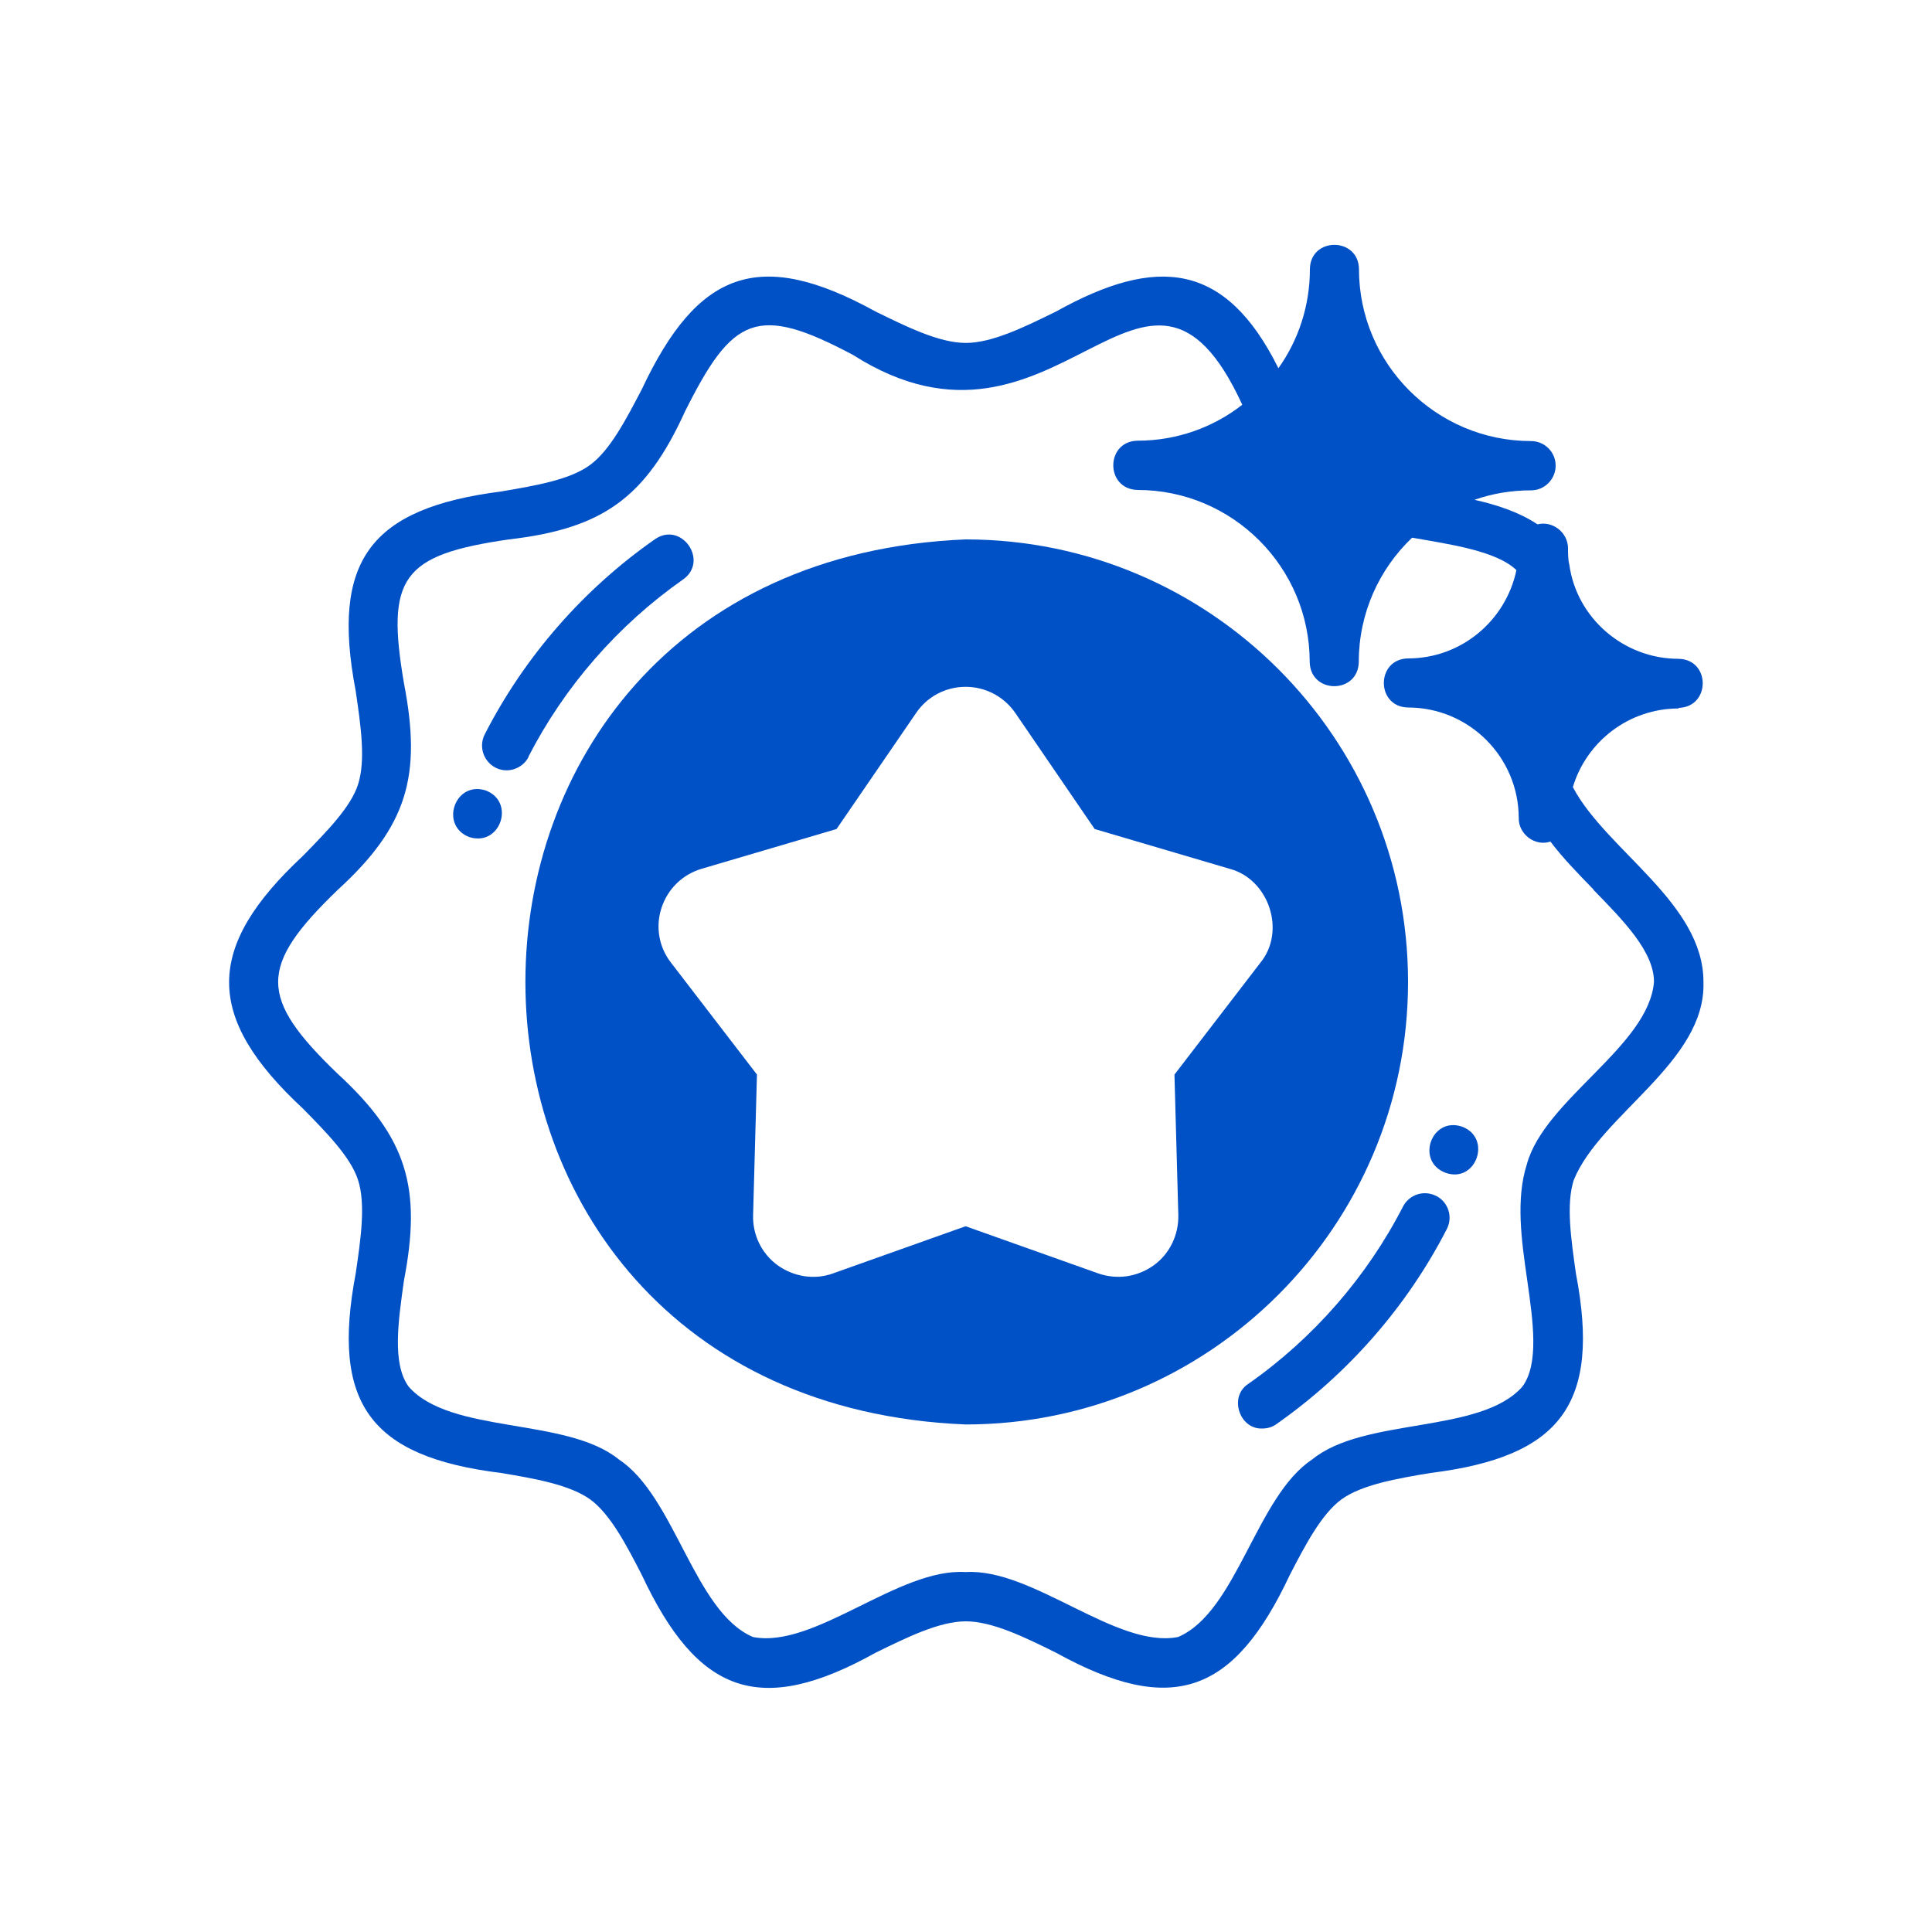 <?xml version="1.0" encoding="UTF-8"?>
<svg id="Layer_1" xmlns="http://www.w3.org/2000/svg" version="1.1" viewBox="0 0 100 100">
  <!-- Generator: Adobe Illustrator 29.2.1, SVG Export Plug-In . SVG Version: 2.1.0 Build 116)  -->
  <defs>
    <style>
      .st0 {
        fill: #0050c6;
      }
    </style>
  </defs>
  <path class="st0" d="M74.33,61.9c-.63-.32-1.39-.07-1.71.55-1.87,3.64-4.64,6.82-8.01,9.18-1.02.66-.46,2.36.73,2.31.25,0,.51-.07.73-.23,3.71-2.6,6.76-6.09,8.82-10.1.32-.63.07-1.39-.55-1.71Z"/>
  <path class="st0" d="M72.88,50.82c0-12.63-10.27-22.9-22.9-22.9-30.38,1.25-30.38,44.56,0,45.81,12.64,0,22.9-10.28,22.9-22.9ZM65.23,49.84l-4.44,5.78.2,7.28c.02,1.02-.45,2-1.27,2.59-.85.61-1.9.76-2.88.42l-6.86-2.44-6.86,2.44c-.96.35-2.03.18-2.87-.42-.83-.6-1.3-1.58-1.27-2.59l.2-7.28-4.44-5.78c-.64-.81-.82-1.88-.5-2.85.32-.98,1.09-1.73,2.07-2.02l6.99-2.06,4.12-6.01c.57-.84,1.52-1.35,2.56-1.35s1.99.51,2.57,1.35l4.11,6.01,6.99,2.06c2.03.54,2.93,3.23,1.58,4.87Z"/>
  <path class="st0" d="M75.66,58.31c-1.59-.52-2.4,1.83-.82,2.4,1.58.54,2.4-1.83.82-2.4Z"/>
  <path class="st0" d="M27.35,39.17c1.87-3.64,4.64-6.82,8.01-9.18,1.35-.96-.09-3.03-1.46-2.08-3.71,2.59-6.76,6.09-8.81,10.1-.32.63-.07,1.39.55,1.72.61.32,1.39.08,1.72-.55Z"/>
  <path class="st0" d="M25.13,40.91c-1.6-.5-2.39,1.84-.83,2.42,1.61.5,2.39-1.84.83-2.42Z"/>
  <path class="st0" d="M86.88,36.64c1.67-.04,1.67-2.51,0-2.54-2.85,0-5.27-2.12-5.65-4.86-.07-.28-.07-.58-.07-.86,0-.81-.79-1.44-1.58-1.24-.93-.62-2.06-1-3.26-1.27.91-.32,1.89-.49,2.93-.49.7,0,1.27-.58,1.27-1.28s-.57-1.27-1.27-1.27c-4.91,0-8.91-3.99-8.91-8.9-.02-1.67-2.52-1.68-2.54,0,0,1.91-.6,3.68-1.63,5.13-2.74-5.52-6.31-5.83-11.5-2.94-1.63.8-3.31,1.63-4.68,1.63s-3.05-.83-4.68-1.63c-6.01-3.31-9.2-2.12-12.09,4.03-.81,1.55-1.64,3.15-2.67,3.91-1.05.78-2.86,1.08-4.62,1.38-6.76.87-8.81,3.56-7.52,10.32.26,1.77.53,3.59.12,4.85-.38,1.18-1.64,2.45-2.85,3.69-5.08,4.73-5.11,8.34,0,13.08,1.21,1.23,2.47,2.51,2.85,3.69.41,1.26.14,3.08-.12,4.85-1.27,6.71.73,9.48,7.52,10.32,1.75.29,3.56.61,4.62,1.37,1.03.75,1.87,2.35,2.67,3.91,2.89,6.16,6.11,7.36,12.09,4.03,1.63-.8,3.31-1.63,4.68-1.63s3.05.82,4.68,1.63c6.01,3.31,9.2,2.12,12.09-4.03.8-1.55,1.64-3.15,2.67-3.91,1.05-.76,2.86-1.08,4.62-1.37,6.75-.84,8.81-3.58,7.52-10.32-.25-1.77-.52-3.59-.11-4.85,1.38-3.38,6.84-6.11,6.71-10.23.02-4.1-5.03-6.82-6.76-10.1.71-2.36,2.9-4.07,5.48-4.07ZM82.48,46.06c1.54,1.58,3.13,3.19,3.13,4.76-.27,3.33-5.66,6.08-6.58,9.44-.58,1.82-.28,3.94.02,6.01.3,2.12.62,4.31-.25,5.5-2.18,2.47-8.18,1.56-10.88,3.77-2.9,1.91-3.9,7.89-6.94,9.19-3.19.63-7.53-3.58-11.01-3.36-3.47-.22-7.82,3.99-11,3.36-3.04-1.3-4.03-7.28-6.94-9.19-2.7-2.2-8.71-1.29-10.88-3.77-.86-1.18-.54-3.37-.24-5.5.92-4.78.17-7.38-3.43-10.69-4.1-3.94-4.12-5.55,0-9.52,3.62-3.31,4.35-5.92,3.43-10.69-.94-5.49-.1-6.65,5.43-7.45,4.86-.56,7.08-2.16,9.11-6.61,2.46-4.93,3.72-5.59,8.7-2.94,10.62,6.76,15.13-8.34,20.15,2.58-1.5,1.17-3.38,1.86-5.42,1.86-1.67.03-1.68,2.51,0,2.55,4.91,0,8.91,3.99,8.91,8.9.03,1.67,2.51,1.68,2.54,0,0-2.53,1.06-4.81,2.76-6.43,1.99.35,4.36.68,5.4,1.68-.55,2.61-2.85,4.57-5.61,4.57-1.67.03-1.67,2.51,0,2.54,3.16,0,5.73,2.57,5.73,5.73-.01.83.85,1.48,1.64,1.21.65.86,1.45,1.68,2.23,2.48Z"/>
</svg>